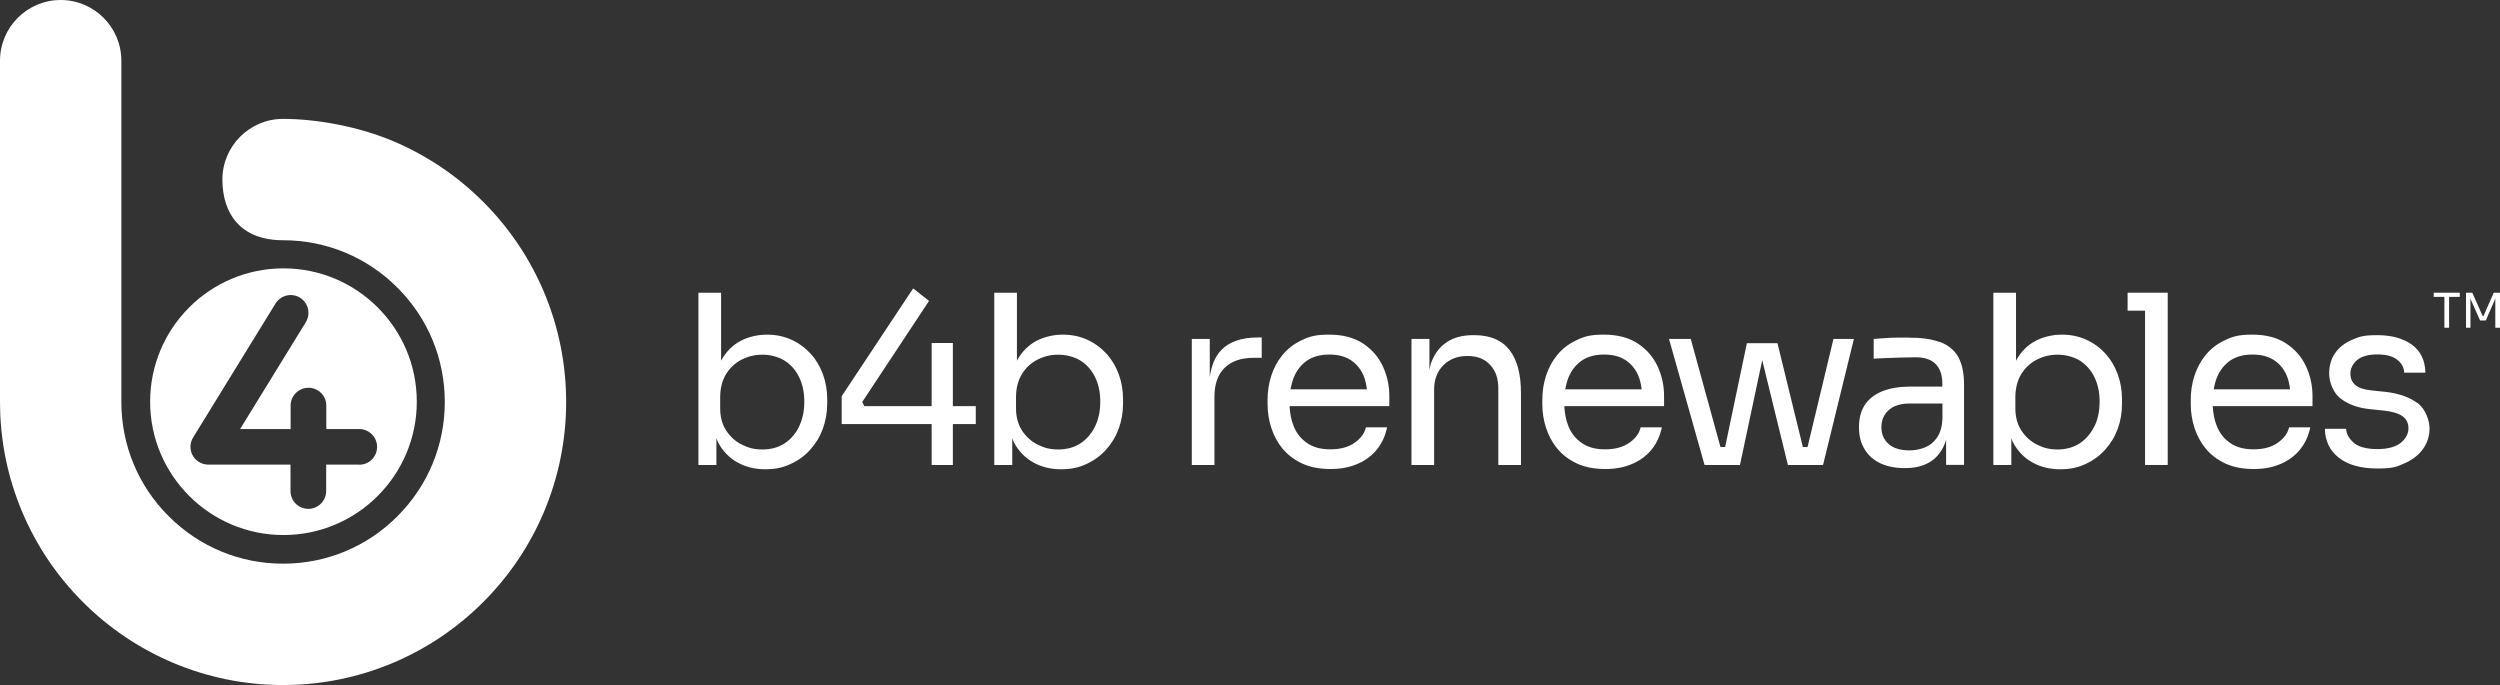 <svg viewBox="0 0 1920 526.1" xmlns="http://www.w3.org/2000/svg"><rect x="0" y="0" width="1920" height="526.1" fill="#333333" stroke="none"/><g fill="#fff"><path d="m217.4 526.1c-29.3 0-57.8-5.8-84.6-17.1-25.9-11-49.1-26.6-69.1-46.6s-35.6-43.2-46.6-69.1c-11.3-26.8-17.1-55.3-17.1-84.6v-262.1c0-25.7 20.9-46.6 46.6-46.6s46.6 20.9 46.6 46.6v262.1c0 33.2 12.9 64.4 36.4 87.8 23.5 23.5 54.7 36.4 87.8 36.4s64.4-12.9 87.8-36.4c23.5-23.5 36.4-54.7 36.4-87.8s-12.9-64.4-36.4-87.8c-23.5-23.5-54.7-36.4-87.8-36.4s-46.6-20.9-46.6-46.6 20.9-46.6 46.6-46.6 57.8 5.8 84.6 17.1c25.9 11 49.1 26.6 69.1 46.6s35.6 43.2 46.6 69.1c11.3 26.8 17.1 55.3 17.1 84.6s-5.8 57.8-17.1 84.6c-11 25.9-26.6 49.1-46.6 69.1s-43.2 35.6-69.1 46.6c-26.8 11.3-55.3 17.1-84.6 17.1z"/><path d="m217.7 206.1c-56.6 0-102.4 45.9-102.4 102.4s45.9 102.4 102.4 102.4 102.4-45.9 102.4-102.4-45.9-102.4-102.4-102.4zm58.1 150.7h-25.3v20.3c0 7.5-6.1 13.7-13.7 13.7s-13.7-6.1-13.7-13.7v-20.3h-63.2c-5 0-9.5-2.7-11.9-7s-2.3-9.6.3-13.8l63.3-102.9c4-6.4 12.4-8.4 18.8-4.5 6.4 4 8.4 12.4 4.5 18.8l-50.5 82.1h38.8v-18c0-7.5 6.1-13.7 13.7-13.7s13.7 6.1 13.7 13.7v18h25.3c7.5 0 13.7 6.1 13.7 13.7s-6.1 13.7-13.7 13.7h-.1z"/><path d="m622.5 271.6c-4.1-4.5-9-8.1-14.7-10.7s-12-3.9-18.8-3.9-14.1 1.6-20.2 4.8-11 8.1-14.8 14.8c0 .1 0 .3-.2.4v-52.2h-17.4v132.3h13.8v-20.6c.5 1.1.7 2.3 1.3 3.3 3.6 6.7 8.5 11.8 14.8 15.3 6.2 3.5 13.3 5.3 21.3 5.3s13.6-1.3 19.5-4 10.9-6.3 15.1-11c4.2-4.6 7.5-10 9.7-16s3.4-12.5 3.4-19.4v-3.3c0-6.9-1.1-13.3-3.3-19.3s-5.3-11.2-9.4-15.8zm-8.7 55.9c-2.7 5.5-6.4 9.8-11.2 13-4.8 3.1-10.5 4.7-17 4.7s-11-1.3-16-3.8-8.9-6.2-12-10.9c-3-4.7-4.5-10.4-4.5-17v-8.3c0-6.9 1.5-12.8 4.4-17.7 3-4.9 6.9-8.6 11.9-11.2s10.3-3.9 16.1-3.9 12 1.5 16.8 4.4c4.8 3 8.6 7.2 11.3 12.6s4.1 11.8 4.1 19-1.3 13.6-4 19.1z"/><path d="m731.8 263.4h-16.3v48.5h-51.7l-1.6-3.2 51.3-77.6-12.2-9.6-54.9 82.8v21.4h69.1v31.4h16.3v-31.4h17.6v-13.8h-17.6z"/><path d="m849.7 271.6c-4.1-4.5-9-8.1-14.7-10.7s-12-3.9-18.8-3.9-14.1 1.6-20.2 4.8-11 8.1-14.8 14.8c0 .1 0 .3-.2.4v-52.2h-17.4v132.3h13.8v-20.6c.5 1.1.7 2.3 1.3 3.3 3.6 6.7 8.5 11.8 14.8 15.3 6.2 3.5 13.3 5.3 21.3 5.3s13.6-1.3 19.5-4 10.9-6.3 15.1-11c4.2-4.6 7.5-10 9.7-16s3.4-12.5 3.4-19.4v-3.3c0-6.9-1.1-13.3-3.3-19.3s-5.3-11.2-9.4-15.8zm-8.7 55.9c-2.7 5.5-6.4 9.8-11.2 13-4.8 3.1-10.5 4.7-17 4.7s-11-1.3-16-3.8-8.9-6.2-12-10.9c-3-4.7-4.5-10.4-4.5-17v-8.3c0-6.9 1.5-12.8 4.4-17.7 3-4.9 6.9-8.6 11.9-11.2s10.3-3.9 16.1-3.9 12 1.5 16.9 4.4c4.8 3 8.6 7.2 11.3 12.6s4.1 11.8 4.1 19-1.3 13.6-4 19.1z"/><path d="m937.7 269.1c-4.5 4.8-7.4 11.7-8.6 20.5v-29.3h-13.8v96.8h17.4v-52.4c0-9.7 2.6-17.1 7.8-22.2s12.6-7.7 22.3-7.7h6.2v-15.6h-3.3c-12.4 0-21.8 3.3-28 9.9z"/><path d="m1046.8 263.8c-6.8-4.5-15.5-6.8-26-6.8s-15.1 1.4-21.1 4.3c-6 2.8-10.9 6.6-14.8 11.4s-6.7 10.1-8.6 16-2.8 12-2.8 18.3v3.3c0 6.2.9 12.2 2.8 18.1s4.7 11.3 8.6 16c3.9 4.8 8.9 8.6 15 11.5 6.2 2.9 13.5 4.3 21.9 4.3s14.4-1.3 20.5-3.8c6-2.5 11.1-6.2 15-11 4-4.8 6.6-10.6 8-17.2h-16.3c-1 4.5-3.8 8.4-8.6 11.8s-11 5.1-18.6 5.1-13.2-1.6-17.9-4.8-8.2-7.5-10.4-13.1c-1.9-4.6-2.8-9.8-3.1-15.3h76.6v-7.8c0-8.1-1.7-15.7-5-22.8s-8.4-13-15.2-17.5zm-43.1 13.2c4.5-3.1 10.2-4.7 17.1-4.7s12.1 1.4 16.5 4.2c4.3 2.8 7.6 6.7 9.8 11.7 1.4 3.2 2.2 6.9 2.7 10.8h-58.7c.6-3.2 1.4-6.3 2.5-9.1 2.2-5.4 5.6-9.7 10.1-12.9z"/><path d="m1132.2 257.4h-.7c-8.1 0-14.8 1.7-20.1 5.2-5.3 3.4-9.3 8.5-11.9 15-.8 1.9-1.2 4.3-1.7 6.5v-23.8h-13.8v96.8h17.4v-57.8c0-7.9 2.4-14.1 7.1-18.8s10.9-7.1 18.5-7.1 13.2 2.3 17.4 6.8 6.3 10.5 6.3 18v58.9h17.4v-55.3c0-14.4-2.9-25.4-8.8-33s-14.9-11.4-27.1-11.4z"/><path d="m1257.8 263.8c-6.8-4.5-15.5-6.8-26-6.8s-15.1 1.4-21.1 4.3c-6 2.8-10.9 6.6-14.8 11.4s-6.7 10.1-8.6 16-2.8 12-2.8 18.3v3.3c0 6.2.9 12.2 2.8 18.1s4.7 11.3 8.6 16c3.9 4.8 8.9 8.6 15 11.5 6.2 2.9 13.5 4.3 21.9 4.3s14.4-1.3 20.5-3.8c6-2.5 11.1-6.2 15-11 4-4.8 6.6-10.6 8-17.2h-16.3c-1 4.5-3.8 8.4-8.6 11.8s-11 5.1-18.6 5.1-13.2-1.6-17.9-4.8-8.2-7.5-10.4-13.1c-1.9-4.6-2.8-9.8-3.1-15.3h76.6v-7.8c0-8.1-1.7-15.7-5-22.8s-8.4-13-15.2-17.5zm-43.1 13.2c4.5-3.1 10.2-4.7 17.1-4.7s12.1 1.4 16.5 4.2c4.3 2.8 7.6 6.7 9.8 11.7 1.4 3.2 2.2 6.9 2.7 10.8h-58.7c.6-3.2 1.4-6.3 2.5-9.1 2.2-5.4 5.6-9.7 10.1-12.9z"/><path d="m1388.2 343.3h-3.6l-19.5-79.7h-23.5l-16.7 79.7h-3.6l-22.8-83h-16.7l27.3 96.8h4 8.9 3.1 8.1 3.1l17.1-80.5 19.7 80.5h3.6 8.2 3.1 8.8 3.3l23.7-96.8h-15.7z"/><path d="m1490 262.8c-6.3-2.4-14.4-3.5-24.3-3.5s-5.9 0-9.1 0-6.2.2-9.2.4-5.8.4-8.4.6v15.2c2.7-.2 5.8-.4 9.4-.5s7.4-.2 11.4-.4c4-.1 7.8-.2 11.6-.2 6.6 0 11.7 1.7 15.1 5.1s5.2 8.4 5.2 15v2.4h-24.5c-8.3 0-15.5 1.2-21.4 3.5-5.9 2.4-10.4 5.8-13.5 10.4s-4.6 10.3-4.6 17.2 1.4 12.3 4.3 17c2.8 4.7 6.9 8.3 12.1 10.8 5.3 2.5 11.5 3.7 18.8 3.7s12.5-1.2 17.3-3.6 8.5-6 11.2-10.6c1.3-2.2 2.4-4.8 3.2-7.5v19.2h13.8v-61.3c0-9.1-1.5-16.2-4.5-21.6-3-5.3-7.7-9.1-14-11.5v.2zm-2.3 73.2c-2.5 3.6-5.6 6.1-9.3 7.6s-7.7 2.3-11.8 2.3c-7 0-12.4-1.6-16.1-4.9s-5.6-7.5-5.6-12.9 1.9-9.7 5.6-13.1 9.1-5.1 16.1-5.1h25.2v11.2c-.2 6.3-1.6 11.2-4.1 14.8z"/><path d="m1617 271.6c-4.1-4.5-9-8.1-14.7-10.7s-12-3.9-18.8-3.9-14.1 1.6-20.2 4.8-11 8.1-14.8 14.8c0 .1 0 .3-.2.4v-52.2h-17.4v132.3h13.8v-20.6c.5 1.1.7 2.3 1.3 3.3 3.6 6.7 8.5 11.8 14.8 15.3 6.2 3.5 13.3 5.3 21.3 5.3s13.6-1.3 19.5-4 10.9-6.3 15.1-11c4.2-4.6 7.5-10 9.7-16s3.3-12.5 3.3-19.4v-3.3c0-6.9-1.1-13.3-3.3-19.3s-5.3-11.2-9.4-15.8zm-8.6 55.9c-2.7 5.5-6.4 9.8-11.2 13-4.8 3.1-10.5 4.7-17 4.7s-11-1.3-15.9-3.8c-5-2.5-8.9-6.2-12-10.9-3-4.7-4.5-10.4-4.5-17v-8.3c0-6.9 1.5-12.8 4.4-17.7 3-4.9 6.9-8.6 11.9-11.2s10.3-3.9 16.1-3.9 12 1.5 16.9 4.4c4.8 3 8.6 7.2 11.3 12.6s4.1 11.8 4.1 19-1.3 13.6-4 19.1z"/><path d="m1634 224.8v13.8h13.4v118.5h17.4v-118.5-13.8h-17.4z"/><path d="m1755.8 263.8c-6.8-4.5-15.5-6.8-26-6.8s-15.1 1.4-21.1 4.3c-6 2.8-10.9 6.6-14.8 11.4s-6.7 10.1-8.6 16-2.8 12-2.8 18.3v3.3c0 6.2.9 12.2 2.8 18.1s4.7 11.3 8.6 16c3.9 4.8 8.9 8.6 15 11.5 6.2 2.9 13.5 4.3 21.9 4.3s14.4-1.3 20.5-3.8c6-2.5 11.1-6.2 15-11 4-4.8 6.6-10.6 8-17.2h-16.3c-1 4.5-3.8 8.4-8.6 11.8s-11 5.1-18.6 5.1-13.2-1.6-17.9-4.8-8.2-7.5-10.4-13.1c-1.9-4.6-2.8-9.8-3.1-15.3h76.6v-7.8c0-8.1-1.7-15.7-5-22.8s-8.4-13-15.2-17.5zm-43.1 13.2c4.5-3.1 10.2-4.7 17.1-4.7s12.1 1.4 16.5 4.2c4.3 2.8 7.6 6.7 9.8 11.7 1.4 3.2 2.2 6.9 2.7 10.8h-58.7c.6-3.2 1.4-6.3 2.5-9.1 2.2-5.4 5.6-9.7 10.1-12.9z"/><path d="m1856.5 309.5c-6.3-4.6-14.6-7.5-25-8.6l-10.5-1.1c-5.7-.6-9.8-2-12.2-4.2-2.5-2.2-3.7-5.1-3.7-8.7s1.8-7.7 5.3-10.5 8.6-4.2 15.4-4.2 11.9 1.4 15.3 4.1 5.2 6 5.3 9.9h16.3c-.2-9.5-3.7-16.7-10.5-21.6-6.8-4.8-15.6-7.2-26.5-7.2s-13.7 1.2-19.2 3.5c-5.6 2.4-9.9 5.7-13 10.1s-4.7 9.7-4.7 15.9 2.9 14.6 8.7 19.1 13.3 7.3 22.5 8.2l10.5 1.1c6.8.7 11.7 2.2 14.7 4.4s4.5 5.3 4.5 9.3-2.1 8.2-6.2 11.3-10 4.6-17.8 4.6-14.7-1.7-18.2-5c-3.6-3.3-5.5-6.8-5.7-10.6h-16.3c.2 9.4 3.8 16.9 10.8 22.3 6.9 5.4 16.8 8.2 29.4 8.2s14.8-1.3 20.8-3.9 10.8-6.2 14.2-10.9c3.4-4.6 5.2-10 5.2-16s-3.1-15-9.4-19.7z"/><path d="m1869.1 228v-3.2h20v3.2zm8.2 23.7v-24.4h3.6v24.4z"/><path d="m1893.9 251.7v-26.9h4.8l8 17.9h.6l7.9-17.9h4.8v26.9h-3.6v-23h.3l-7.6 17.4h-4.4l-7.7-17.3h.3v22.9z"/></g></svg>